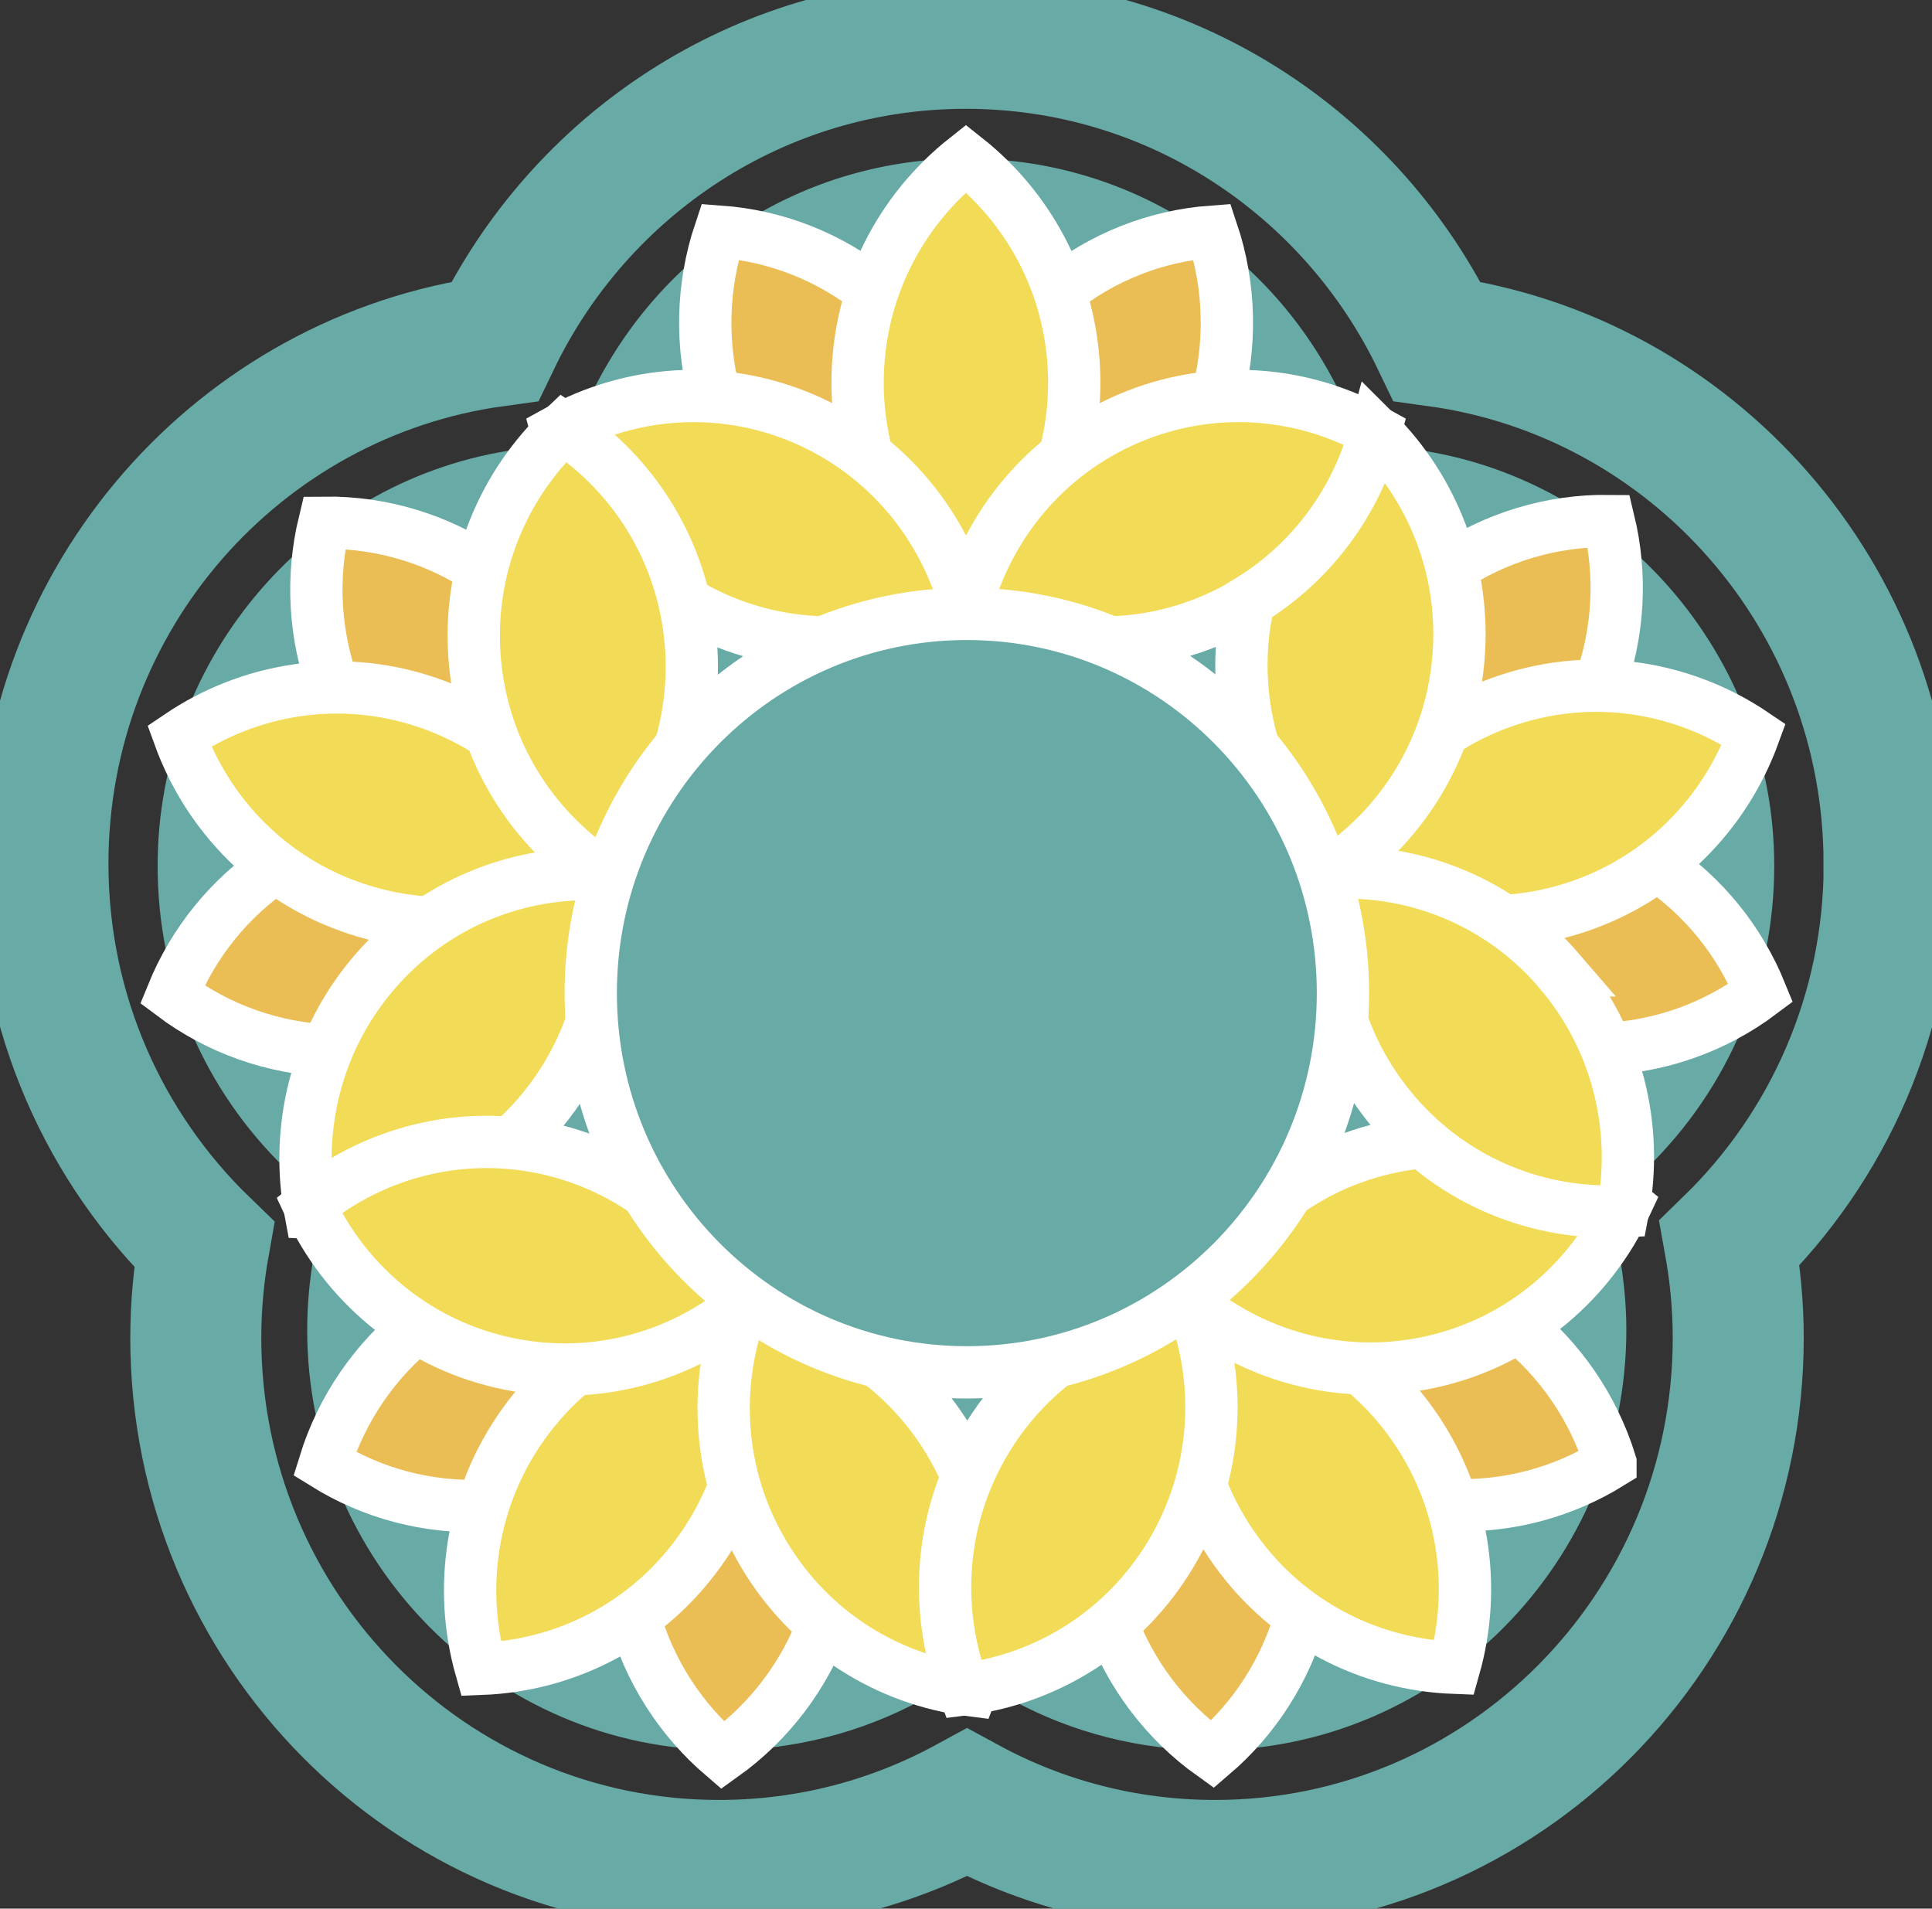 <svg xmlns="http://www.w3.org/2000/svg" width="82" height="81" viewBox="0 0 82 81" fill="none"><rect x="0" y="0" width="82" height="81" fill="#333333" stroke="none"/><g clip-path="url(#clip0_224_1653)"><path d="M51.339 74.275C48.414 74.275 45.509 73.541 42.951 72.146L41.036 71.101L39.121 72.146C36.563 73.535 33.658 74.275 30.733 74.275C20.974 74.275 13.038 66.268 13.038 56.435C13.038 55.397 13.136 54.333 13.32 53.268L13.701 51.126L12.14 49.618C8.624 46.22 6.69 41.644 6.69 36.744C6.69 27.864 13.261 20.267 21.971 19.07L24.115 18.772L25.06 16.808C28.044 10.593 34.15 6.725 40.997 6.725C47.844 6.725 53.95 10.586 56.934 16.808L57.878 18.772L60.023 19.07C68.739 20.267 75.304 27.864 75.304 36.744C75.304 41.617 73.382 46.173 69.9 49.572L68.345 51.086L68.732 53.228C68.922 54.306 69.027 55.384 69.027 56.442C69.027 66.281 61.092 74.282 51.333 74.282" fill="#67AAA6"></path><path d="M80.177 36.658C80.177 25.332 71.828 15.969 60.993 14.481C57.399 6.996 49.798 1.838 40.997 1.838C32.195 1.838 24.594 7.002 21 14.481C10.172 15.969 1.823 25.325 1.823 36.658C1.823 43.006 4.453 48.739 8.664 52.812C8.434 54.101 8.31 55.424 8.31 56.779C8.31 69.144 18.252 79.168 30.516 79.168C34.327 79.168 37.908 78.203 41.043 76.497C44.178 78.203 47.758 79.168 51.569 79.168C63.833 79.168 73.776 69.144 73.776 56.779C73.776 55.404 73.645 54.062 73.409 52.752C77.586 48.686 80.183 42.98 80.183 36.658H80.177Z" stroke="#67AAA6" stroke-width="5.56" stroke-miterlimit="10"></path><path d="M30.562 9.832C28.995 14.507 30.385 19.87 34.419 23.13C36.373 24.71 38.675 25.576 41.003 25.748C42.571 21.073 41.18 15.711 37.147 12.451C35.193 10.87 32.891 10.004 30.562 9.832Z" fill="#EABD55"></path><path d="M30.562 9.832C28.995 14.507 30.385 19.87 34.419 23.13C36.373 24.71 38.675 25.576 41.003 25.748C42.571 21.073 41.18 15.711 37.147 12.451C35.193 10.87 32.891 10.004 30.562 9.832Z" stroke="white" stroke-width="2.22" stroke-miterlimit="10"></path><path d="M41.003 25.748C39.436 21.073 40.826 15.711 44.86 12.451C46.814 10.87 49.116 10.004 51.444 9.832C53.012 14.507 51.621 19.87 47.588 23.13C45.633 24.71 43.331 25.576 41.003 25.748Z" fill="#EABD55"></path><path d="M41.003 25.748C39.436 21.073 40.826 15.711 44.86 12.451C46.814 10.87 49.116 10.004 51.444 9.832C53.012 14.507 51.621 19.87 47.588 23.13C45.633 24.71 43.331 25.576 41.003 25.748Z" stroke="white" stroke-width="2.22" stroke-miterlimit="10"></path><path d="M36.399 16.24C36.399 20.101 38.196 23.54 40.997 25.755C43.797 23.54 45.594 20.108 45.594 16.24C45.594 12.371 43.797 8.94 40.997 6.725C38.196 8.94 36.399 12.371 36.399 16.24Z" fill="#F2DB56"></path><path d="M36.399 16.24C36.399 20.101 38.196 23.54 40.997 25.755C43.797 23.54 45.594 20.108 45.594 16.24C45.594 12.371 43.797 8.94 40.997 6.725C38.196 8.94 36.399 12.371 36.399 16.24Z" stroke="white" stroke-width="2.22" stroke-miterlimit="10"></path><path d="M30.516 26.303C34.045 27.811 37.882 27.487 40.997 25.755C40.072 22.297 37.639 19.281 34.11 17.767C30.582 16.259 26.745 16.584 23.63 18.316C24.555 21.774 26.988 24.789 30.516 26.303Z" fill="#F2DB56"></path><path d="M30.516 26.303C34.045 27.811 37.882 27.487 40.997 25.755C40.072 22.297 37.639 19.281 34.11 17.767C30.582 16.259 26.745 16.584 23.63 18.316C24.555 21.774 26.988 24.789 30.516 26.303Z" stroke="white" stroke-width="2.22" stroke-miterlimit="10"></path><path d="M47.89 17.767C51.418 16.259 55.255 16.584 58.37 18.316C57.445 21.774 55.012 24.789 51.484 26.303C47.955 27.818 44.112 27.487 41.003 25.755C41.928 22.297 44.361 19.281 47.89 17.767Z" fill="#F2DB56"></path><path d="M47.89 17.767C51.418 16.259 55.255 16.584 58.37 18.316C57.445 21.774 55.012 24.789 51.484 26.303C47.955 27.818 44.112 27.487 41.003 25.755C41.928 22.297 44.361 19.281 47.89 17.767Z" stroke="white" stroke-width="2.22" stroke-miterlimit="10"></path><path d="M7.313 42.206C11.235 45.155 16.724 45.479 21.053 42.616C23.151 41.227 24.673 39.29 25.558 37.114C21.636 34.166 16.147 33.842 11.818 36.705C9.72 38.093 8.198 40.031 7.313 42.206Z" fill="#EABD55"></path><path d="M7.313 42.206C11.235 45.155 16.724 45.479 21.053 42.616C23.151 41.227 24.673 39.29 25.558 37.114C21.636 34.166 16.147 33.842 11.818 36.705C9.72 38.093 8.198 40.031 7.313 42.206Z" stroke="white" stroke-width="2.22" stroke-miterlimit="10"></path><path d="M25.558 37.115C20.666 37.174 16.035 34.185 14.206 29.305C13.32 26.938 13.215 24.465 13.766 22.184C18.659 22.125 23.289 25.113 25.119 29.993C26.004 32.36 26.109 34.833 25.558 37.115Z" fill="#EABD55"></path><path d="M25.558 37.115C20.666 37.174 16.035 34.185 14.206 29.305C13.32 26.938 13.215 24.465 13.766 22.184C18.659 22.125 23.289 25.113 25.119 29.993C26.004 32.36 26.109 34.833 25.558 37.115Z" stroke="white" stroke-width="2.22" stroke-miterlimit="10"></path><path d="M15.163 38.582C18.81 39.779 22.607 39.111 25.558 37.114C24.338 33.749 21.649 30.959 18.003 29.768C14.356 28.572 10.559 29.239 7.608 31.236C8.828 34.602 11.517 37.392 15.163 38.582Z" fill="#F2DB56"></path><path d="M15.163 38.582C18.81 39.779 22.607 39.111 25.558 37.114C24.338 33.749 21.649 30.959 18.003 29.768C14.356 28.572 10.559 29.239 7.608 31.236C8.828 34.602 11.517 37.392 15.163 38.582Z" stroke="white" stroke-width="2.22" stroke-miterlimit="10"></path><path d="M22.843 47.33C25.355 44.414 26.234 40.632 25.565 37.108C22.01 36.929 18.416 38.331 15.904 41.247C13.392 44.163 12.514 47.945 13.182 51.47C16.73 51.648 20.331 50.246 22.843 47.33Z" fill="#F2DB56"></path><path d="M22.843 47.33C25.355 44.414 26.234 40.632 25.565 37.108C22.01 36.929 18.416 38.331 15.904 41.247C13.392 44.163 12.514 47.945 13.182 51.47C16.73 51.648 20.331 50.246 22.843 47.33Z" stroke="white" stroke-width="2.22" stroke-miterlimit="10"></path><path d="M20.154 28.043C19.82 24.194 21.315 20.61 23.912 18.164C26.89 20.121 28.982 23.387 29.316 27.236C29.651 31.084 28.155 34.668 25.558 37.114C22.581 35.157 20.488 31.891 20.154 28.043Z" fill="#F2DB56"></path><path d="M20.154 28.043C19.82 24.194 21.315 20.61 23.912 18.164C26.89 20.121 28.982 23.387 29.316 27.236C29.651 31.084 28.155 34.668 25.558 37.114C22.581 35.157 20.488 31.891 20.154 28.043Z" stroke="white" stroke-width="2.22" stroke-miterlimit="10"></path><path d="M30.674 74.5C34.668 71.65 36.668 66.486 35.304 61.454C34.642 59.014 33.284 56.951 31.507 55.43C27.513 58.28 25.512 63.444 26.876 68.476C27.539 70.916 28.896 72.973 30.674 74.5Z" fill="#EABD55"></path><path d="M30.674 74.5C34.668 71.65 36.668 66.486 35.304 61.454C34.642 59.014 33.284 56.951 31.507 55.43C27.513 58.28 25.512 63.444 26.876 68.476C27.539 70.916 28.896 72.973 30.674 74.5Z" stroke="white" stroke-width="2.22" stroke-miterlimit="10"></path><path d="M31.507 55.431C30.051 60.138 25.801 63.656 20.633 63.901C18.128 64.02 15.767 63.359 13.779 62.122C15.235 57.414 19.485 53.897 24.653 53.645C27.159 53.526 29.52 54.194 31.507 55.424" fill="#EABD55"></path><path d="M31.507 55.431C30.051 60.138 25.801 63.656 20.633 63.901C18.128 64.02 15.767 63.359 13.779 62.122C15.235 57.414 19.485 53.897 24.653 53.645C27.159 53.526 29.52 54.194 31.507 55.424V55.431Z" stroke="white" stroke-width="2.22" stroke-miterlimit="10"></path><path d="M29.683 65.851C31.933 62.724 32.484 58.875 31.507 55.43C27.952 55.563 24.489 57.275 22.24 60.403C19.99 63.53 19.439 67.379 20.416 70.824C23.971 70.692 27.434 68.979 29.683 65.851Z" fill="#F2DB56"></path><path d="M29.683 65.851C31.933 62.724 32.484 58.875 31.507 55.43C27.952 55.563 24.489 57.275 22.24 60.403C19.99 63.53 19.439 67.379 20.416 70.824C23.971 70.692 27.434 68.979 29.683 65.851Z" stroke="white" stroke-width="2.22" stroke-miterlimit="10"></path><path d="M40.308 61.196C38.334 57.884 35.035 55.873 31.507 55.43C30.241 58.783 30.451 62.658 32.425 65.97C34.399 69.283 37.698 71.293 41.226 71.736C42.492 68.384 42.282 64.509 40.308 61.196Z" fill="#F2DB56"></path><path d="M40.308 61.196C38.334 57.884 35.035 55.873 31.507 55.43C30.241 58.783 30.451 62.658 32.425 65.97C34.399 69.283 37.698 71.293 41.226 71.736C42.492 68.384 42.282 64.509 40.308 61.196Z" stroke="white" stroke-width="2.22" stroke-miterlimit="10"></path><path d="M21.276 57.811C17.544 56.945 14.625 54.399 13.117 51.152C15.884 48.904 19.61 47.906 23.341 48.772C27.073 49.645 29.992 52.184 31.5 55.43C28.733 57.685 25.007 58.677 21.276 57.811Z" fill="#F2DB56"></path><path d="M21.276 57.811C17.544 56.945 14.625 54.399 13.117 51.152C15.884 48.904 19.61 47.906 23.341 48.772C27.073 49.645 29.992 52.184 31.5 55.43C28.733 57.685 25.007 58.677 21.276 57.811Z" stroke="white" stroke-width="2.22" stroke-miterlimit="10"></path><path d="M68.352 62.082C66.896 57.374 62.646 53.857 57.478 53.612C54.973 53.493 52.612 54.154 50.624 55.391C52.081 60.099 56.33 63.616 61.498 63.868C64.004 63.987 66.365 63.319 68.352 62.089" fill="#EABD55"></path><path d="M68.352 62.082C66.896 57.374 62.646 53.857 57.478 53.612C54.973 53.493 52.612 54.154 50.624 55.391C52.081 60.099 56.33 63.616 61.498 63.868C64.004 63.987 66.365 63.319 68.352 62.089V62.082Z" stroke="white" stroke-width="2.22" stroke-miterlimit="10"></path><path d="M50.624 55.391C54.619 58.241 56.619 63.405 55.255 68.437C54.592 70.877 53.235 72.94 51.457 74.46C47.463 71.611 45.463 66.446 46.827 61.414C47.49 58.975 48.847 56.918 50.624 55.391Z" fill="#EABD55"></path><path d="M50.624 55.391C54.619 58.241 56.619 63.405 55.255 68.437C54.592 70.877 53.235 72.94 51.457 74.46C47.463 71.611 45.463 66.446 46.827 61.414C47.49 58.975 48.847 56.918 50.624 55.391Z" stroke="white" stroke-width="2.22" stroke-miterlimit="10"></path><path d="M59.892 60.357C57.642 57.229 54.179 55.516 50.624 55.384C49.647 58.829 50.198 62.678 52.448 65.805C54.697 68.933 58.16 70.645 61.715 70.778C62.692 67.332 62.141 63.484 59.892 60.357Z" fill="#F2DB56"></path><path d="M59.892 60.357C57.642 57.229 54.179 55.516 50.624 55.384C49.647 58.829 50.198 62.678 52.448 65.805C54.697 68.933 58.16 70.645 61.715 70.778C62.692 67.332 62.141 63.484 59.892 60.357Z" stroke="white" stroke-width="2.22" stroke-miterlimit="10"></path><path d="M58.783 48.732C55.051 49.598 52.133 52.144 50.624 55.391C53.392 57.639 57.117 58.637 60.856 57.771C64.587 56.905 67.506 54.359 69.014 51.113C66.247 48.858 62.522 47.866 58.79 48.732" fill="#F2DB56"></path><path d="M58.783 48.732C55.051 49.598 52.133 52.144 50.624 55.391C53.392 57.639 57.117 58.637 60.856 57.771C64.587 56.905 67.506 54.359 69.014 51.113C66.247 48.858 62.522 47.866 58.79 48.732H58.783Z" stroke="white" stroke-width="2.22" stroke-miterlimit="10"></path><path d="M49.706 65.931C47.732 69.243 44.433 71.254 40.905 71.697C39.639 68.344 39.849 64.469 41.823 61.157C43.797 57.844 47.096 55.834 50.624 55.391C51.89 58.736 51.68 62.618 49.706 65.931Z" fill="#F2DB56"></path><path d="M49.706 65.931C47.732 69.243 44.433 71.254 40.905 71.697C39.639 68.344 39.849 64.469 41.823 61.157C43.797 57.844 47.096 55.834 50.624 55.391C51.89 58.736 51.68 62.618 49.706 65.931Z" stroke="white" stroke-width="2.22" stroke-miterlimit="10"></path><path d="M68.28 22.111C63.387 22.052 58.757 25.041 56.927 29.92C56.042 32.288 55.937 34.761 56.488 37.042C61.38 37.101 66.01 34.113 67.84 29.233C68.726 26.866 68.831 24.393 68.28 22.111Z" fill="#EABD55"></path><path d="M68.28 22.111C63.387 22.052 58.757 25.041 56.927 29.92C56.042 32.288 55.937 34.761 56.488 37.042C61.38 37.101 66.01 34.113 67.84 29.233C68.726 26.866 68.831 24.393 68.28 22.111Z" stroke="white" stroke-width="2.22" stroke-miterlimit="10"></path><path d="M56.488 37.048C60.41 34.099 65.899 33.775 70.228 36.638C72.326 38.027 73.848 39.964 74.733 42.14C70.811 45.089 65.322 45.413 60.993 42.55C58.895 41.161 57.373 39.224 56.488 37.048Z" fill="#EABD55"></path><path d="M56.488 37.048C60.41 34.099 65.899 33.775 70.228 36.638C72.326 38.027 73.848 39.964 74.733 42.14C70.811 45.089 65.322 45.413 60.993 42.55C58.895 41.161 57.373 39.224 56.488 37.048Z" stroke="white" stroke-width="2.22" stroke-miterlimit="10"></path><path d="M64.043 29.696C60.397 30.892 57.714 33.676 56.488 37.042C59.439 39.039 63.236 39.707 66.883 38.51C70.529 37.313 73.212 34.529 74.438 31.164C71.487 29.167 67.689 28.499 64.043 29.696Z" fill="#F2DB56"></path><path d="M64.043 29.696C60.397 30.892 57.714 33.676 56.488 37.042C59.439 39.039 63.236 39.707 66.883 38.51C70.529 37.313 73.212 34.529 74.438 31.164C71.487 29.167 67.689 28.499 64.043 29.696Z" stroke="white" stroke-width="2.22" stroke-miterlimit="10"></path><path d="M66.155 41.181C68.667 44.097 69.546 47.879 68.877 51.404C65.322 51.582 61.728 50.18 59.216 47.264C56.704 44.348 55.825 40.566 56.501 37.042C60.049 36.857 63.65 38.265 66.161 41.181" fill="#F2DB56"></path><path d="M66.155 41.181C68.667 44.097 69.546 47.879 68.877 51.404C65.322 51.582 61.728 50.18 59.216 47.264C56.704 44.348 55.825 40.566 56.501 37.042C60.049 36.857 63.65 38.265 66.161 41.181H66.155Z" stroke="white" stroke-width="2.22" stroke-miterlimit="10"></path><path d="M58.37 18.323C57.583 21.252 55.707 23.857 53.005 25.503C52.881 26.046 52.782 26.594 52.736 27.163C52.402 31.011 53.897 34.595 56.494 37.042C59.472 35.085 61.564 31.818 61.898 27.97C62.22 24.241 60.823 20.762 58.37 18.323Z" fill="#F2DB56"></path><path d="M58.37 18.323C57.583 21.252 55.707 23.857 53.005 25.503C52.881 26.046 52.782 26.594 52.736 27.163C52.402 31.011 53.897 34.595 56.494 37.042C59.472 35.085 61.564 31.818 61.898 27.97C62.22 24.241 60.823 20.762 58.37 18.323Z" stroke="white" stroke-width="2.22" stroke-miterlimit="10"></path><path d="M41.036 58.241C32.215 58.241 25.073 51.033 25.073 42.147C25.073 33.26 32.222 26.052 41.036 26.052C49.851 26.052 56.999 33.26 56.999 42.147C56.999 51.033 49.851 58.241 41.036 58.241Z" fill="#67AAA6"></path><path d="M41.036 58.241C32.215 58.241 25.073 51.033 25.073 42.147C25.073 33.26 32.222 26.052 41.036 26.052C49.851 26.052 56.999 33.26 56.999 42.147C56.999 51.033 49.851 58.241 41.036 58.241Z" stroke="white" stroke-width="2.22" stroke-miterlimit="10"></path></g><defs><clipPath id="clip0_224_1653"><rect width="82" height="81" fill="white"></rect></clipPath></defs></svg>